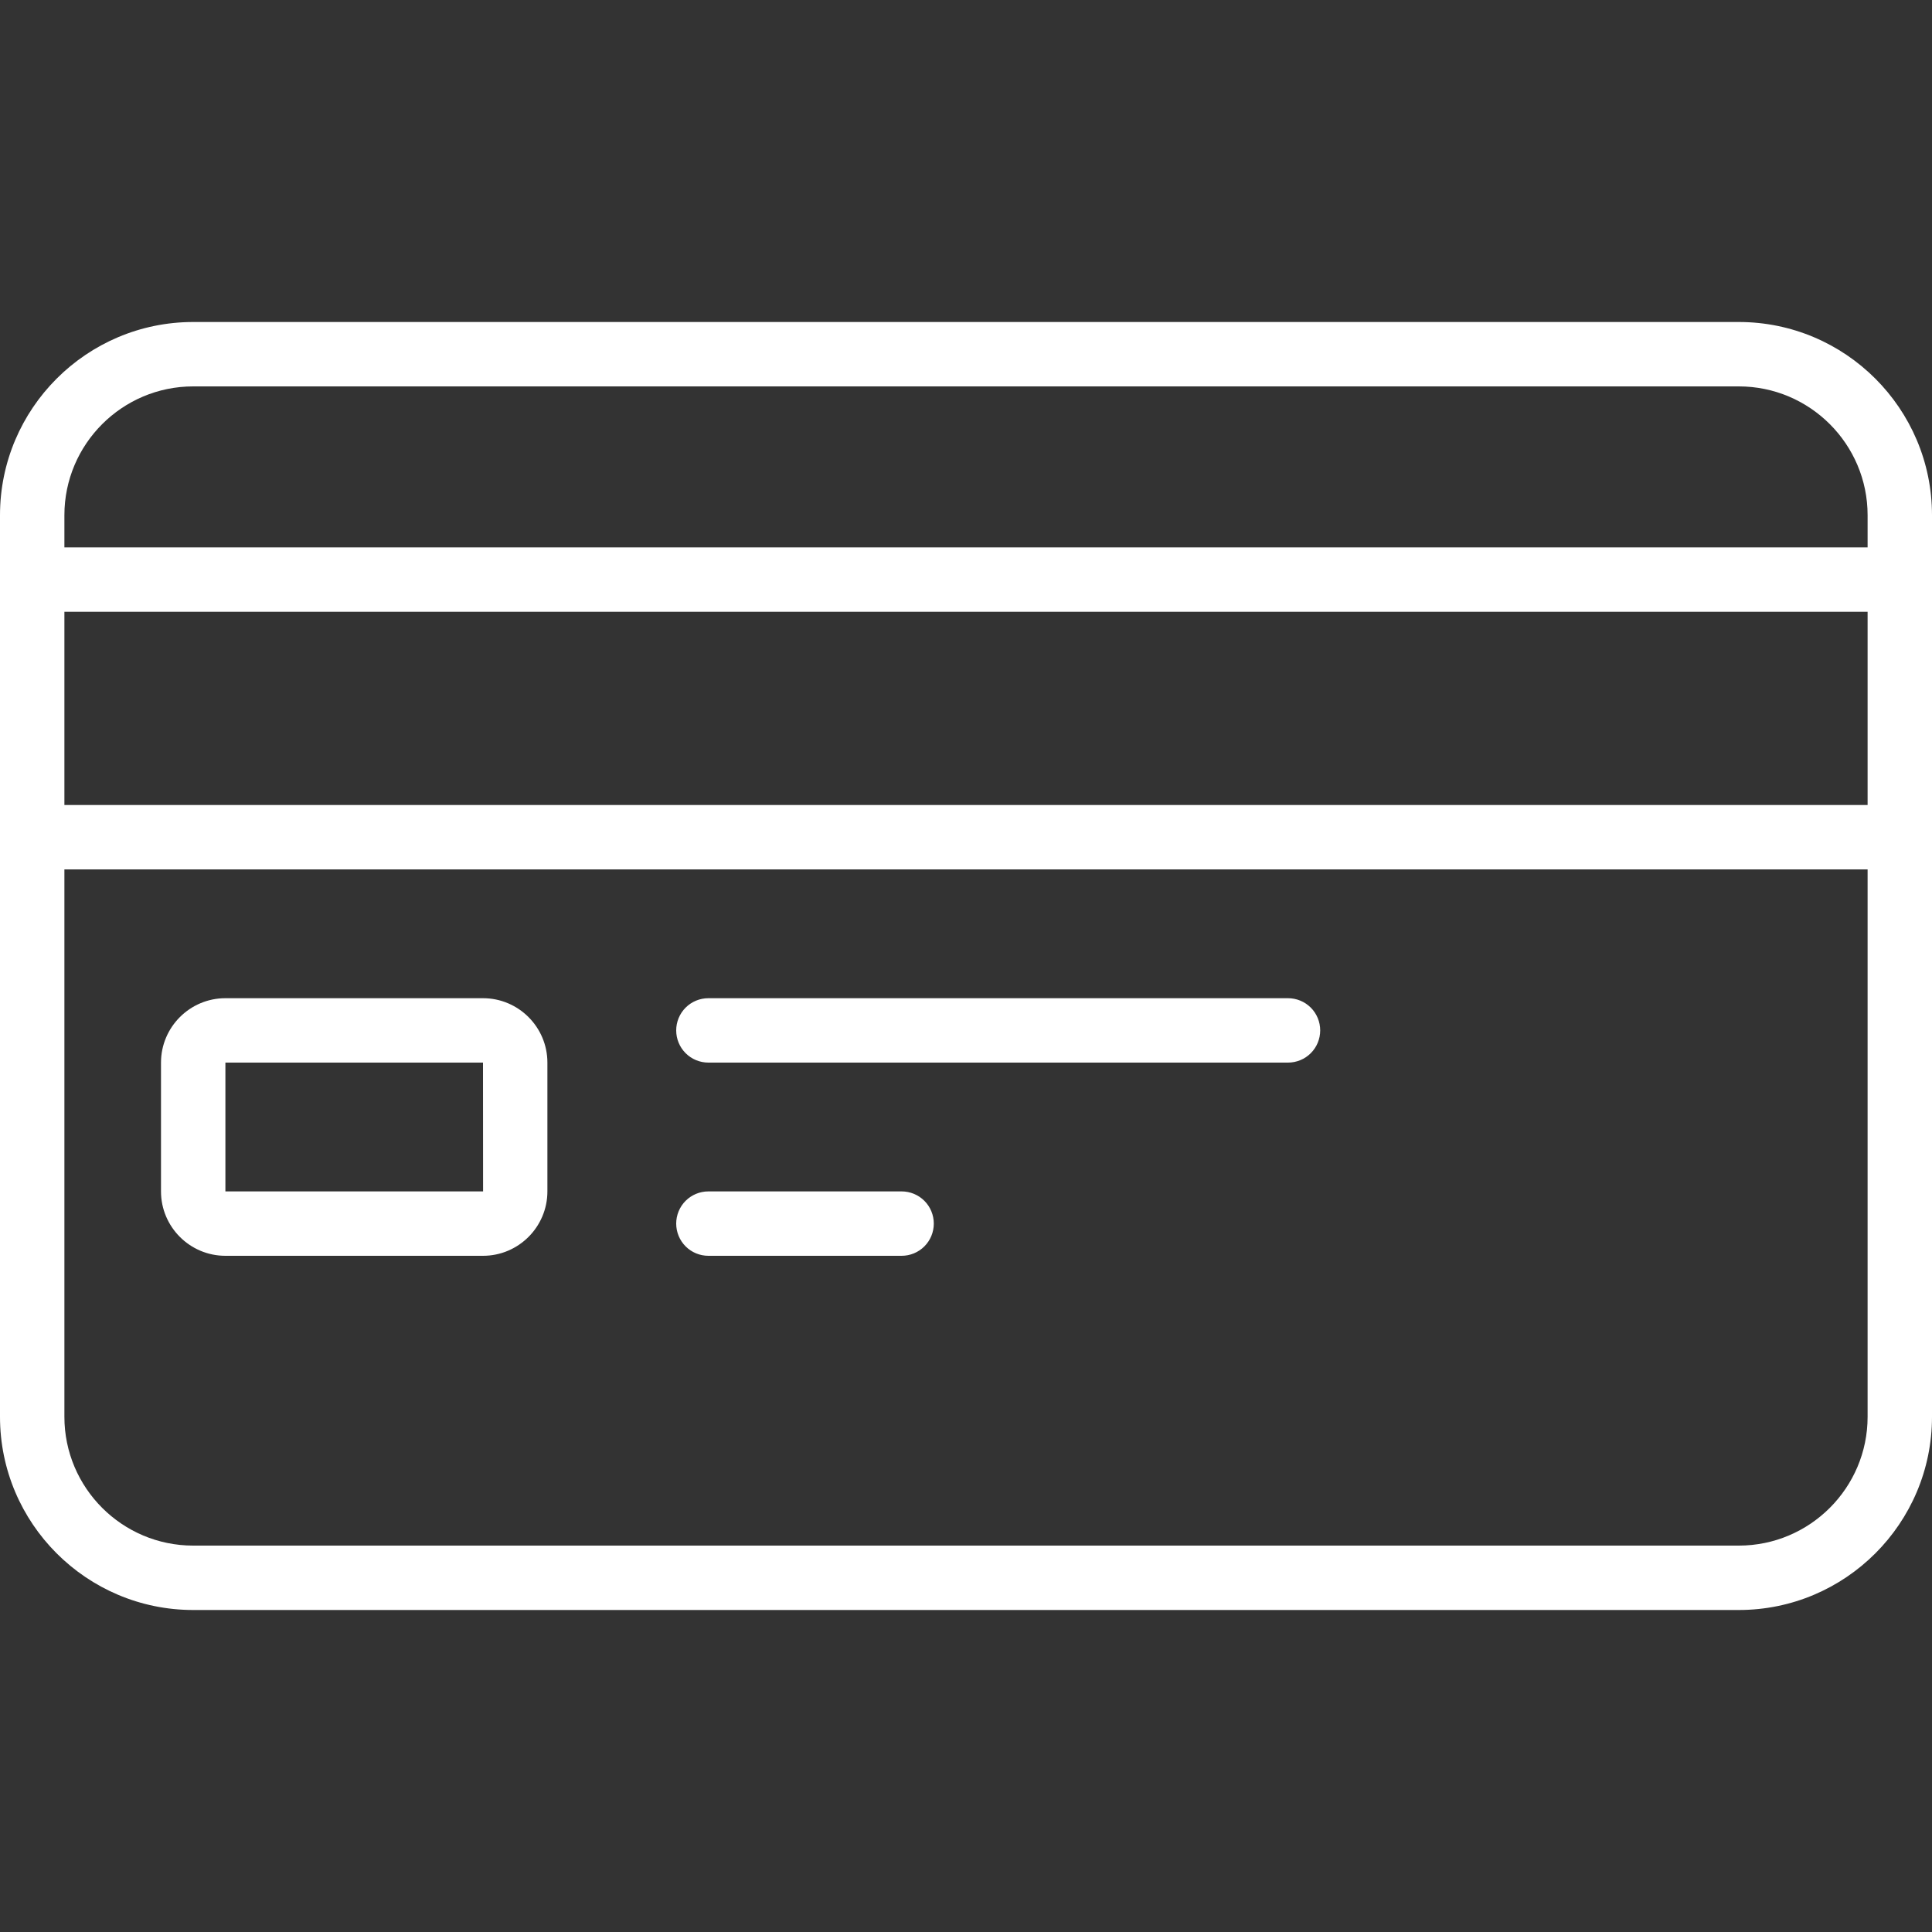 <?xml version="1.0" encoding="UTF-8"?> <svg xmlns="http://www.w3.org/2000/svg" width="48" height="48" viewBox="0 0 48 48" fill="none"><rect x="0" y="0" width="48" height="48" fill="#333333" stroke="none"/><path d="M43.2 8H4.8C2.153 8 0 10.153 0 12.8V35.2C0 37.847 2.153 40 4.8 40H43.2C45.847 40 48 37.847 48 35.2V12.8C48 10.153 45.847 8 43.2 8ZM4.8 9.6H43.2C44.965 9.6 46.4 11.035 46.4 12.8V13.6H1.6V12.8C1.6 11.035 3.035 9.6 4.8 9.6ZM46.4 15.2V20H1.6V15.2H46.4ZM43.2 38.4H4.8C3.035 38.4 1.6 36.965 1.6 35.2V21.6H46.4V35.2C46.4 36.965 44.965 38.4 43.2 38.4Z" fill="white"></path><path d="M12 24.8H5.6C4.718 24.8 4 25.518 4 26.4V29.6C4 30.482 4.718 31.2 5.6 31.2H12C12.882 31.2 13.6 30.482 13.6 29.6V26.4C13.6 25.518 12.882 24.8 12 24.8ZM5.6 29.6V26.4H12L12.002 29.6H5.6ZM32 24.8H17.6C17.388 24.8 17.184 24.884 17.034 25.034C16.884 25.184 16.8 25.388 16.8 25.6C16.8 25.812 16.884 26.016 17.034 26.166C17.184 26.316 17.388 26.4 17.6 26.4H32C32.212 26.4 32.416 26.316 32.566 26.166C32.716 26.016 32.8 25.812 32.8 25.6C32.8 25.388 32.716 25.184 32.566 25.034C32.416 24.884 32.212 24.8 32 24.8ZM22.4 29.6H17.6C17.388 29.6 17.184 29.684 17.034 29.834C16.884 29.984 16.8 30.188 16.8 30.4C16.8 30.612 16.884 30.816 17.034 30.966C17.184 31.116 17.388 31.2 17.6 31.2H22.4C22.612 31.2 22.816 31.116 22.966 30.966C23.116 30.816 23.2 30.612 23.2 30.4C23.2 30.188 23.116 29.984 22.966 29.834C22.816 29.684 22.612 29.6 22.4 29.6Z" fill="white"></path></svg> 